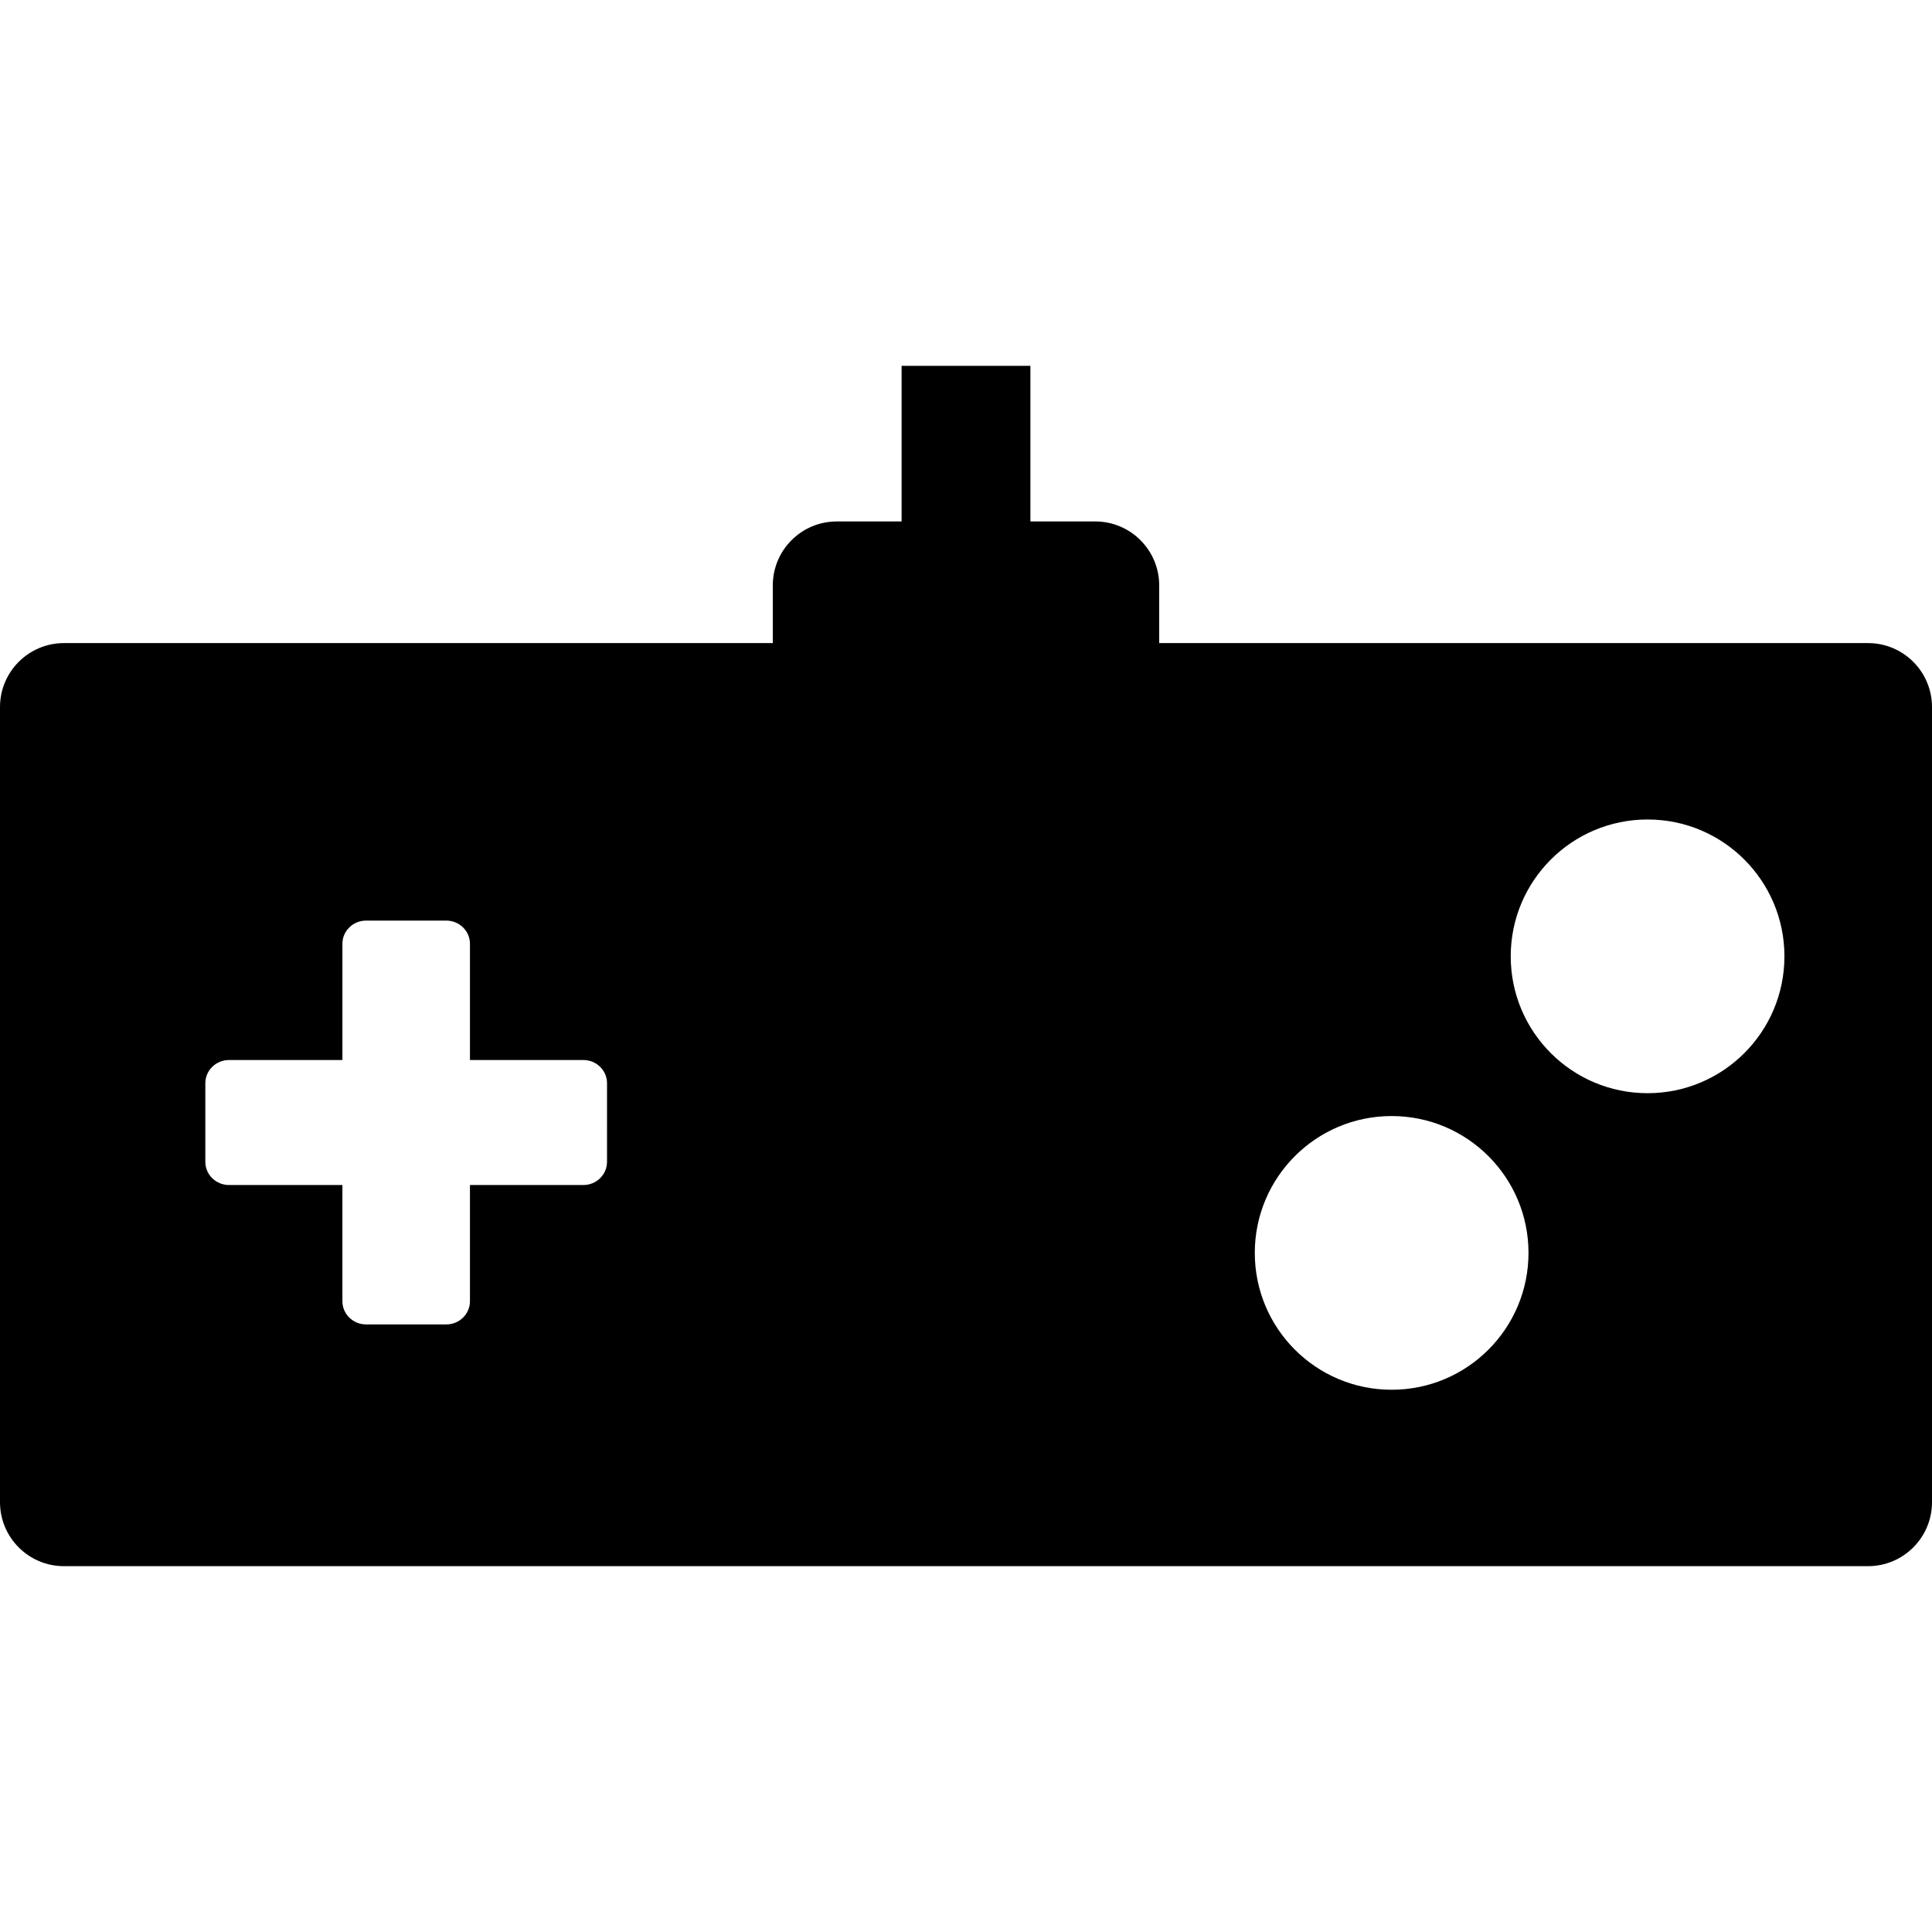 <?xml version="1.0" encoding="iso-8859-1"?>
<!-- Generator: Adobe Illustrator 18.0.0, SVG Export Plug-In . SVG Version: 6.00 Build 0)  -->
<!DOCTYPE svg PUBLIC "-//W3C//DTD SVG 1.1//EN" "http://www.w3.org/Graphics/SVG/1.1/DTD/svg11.dtd">
<svg version="1.1" id="Capa_1" xmlns="http://www.w3.org/2000/svg" xmlns:xlink="http://www.w3.org/1999/xlink" x="0px" y="0px"
	 viewBox="0 0 477.778 477.778" style="enable-background:new 0 0 477.778 477.778;" xml:space="preserve">
<path d="M461.96,159.034H286.667v-14.262c0-8.734-7.084-15.818-15.818-15.818h-16.034V90.47h-31.852v38.485h-16.034
	c-8.734,0-15.818,7.084-15.818,15.818v14.262H15.818C7.084,159.034,0,166.118,0,174.85v196.641c0,8.732,7.084,15.818,15.818,15.818
	H461.96c8.734,0,15.818-7.086,15.818-15.818V174.85C477.778,166.118,470.694,159.034,461.96,159.034z M150.115,287.319
	c0,3.166-2.621,5.732-5.848,5.732h-28.049v28.742c0,3.164-2.621,5.732-5.848,5.732H90.525c-3.228,0-5.848-2.567-5.848-5.732v-28.742
	H56.628c-3.228,0-5.848-2.566-5.848-5.732v-19.447c0-3.166,2.62-5.732,5.848-5.732h28.049v-28.749c0-3.164,2.62-5.73,5.848-5.73
	h19.845c3.227,0,5.848,2.566,5.848,5.73v28.749h28.049c3.227,0,5.848,2.566,5.848,5.732V287.319z M344.15,343.682
	c-18.695,0-33.843-15.149-33.843-33.843c0-18.694,15.147-33.843,33.843-33.843c18.694,0,33.843,15.149,33.843,33.843
	C377.992,328.534,362.844,343.682,344.15,343.682z M407.441,270.343c-18.694,0-33.843-15.147-33.843-33.843
	c0-18.694,15.149-33.843,33.843-33.843c18.694,0,33.843,15.149,33.843,33.843C441.284,255.196,426.135,270.343,407.441,270.343z"/>
<g>
</g>
<g>
</g>
<g>
</g>
<g>
</g>
<g>
</g>
<g>
</g>
<g>
</g>
<g>
</g>
<g>
</g>
<g>
</g>
<g>
</g>
<g>
</g>
<g>
</g>
<g>
</g>
<g>
</g>
</svg>
